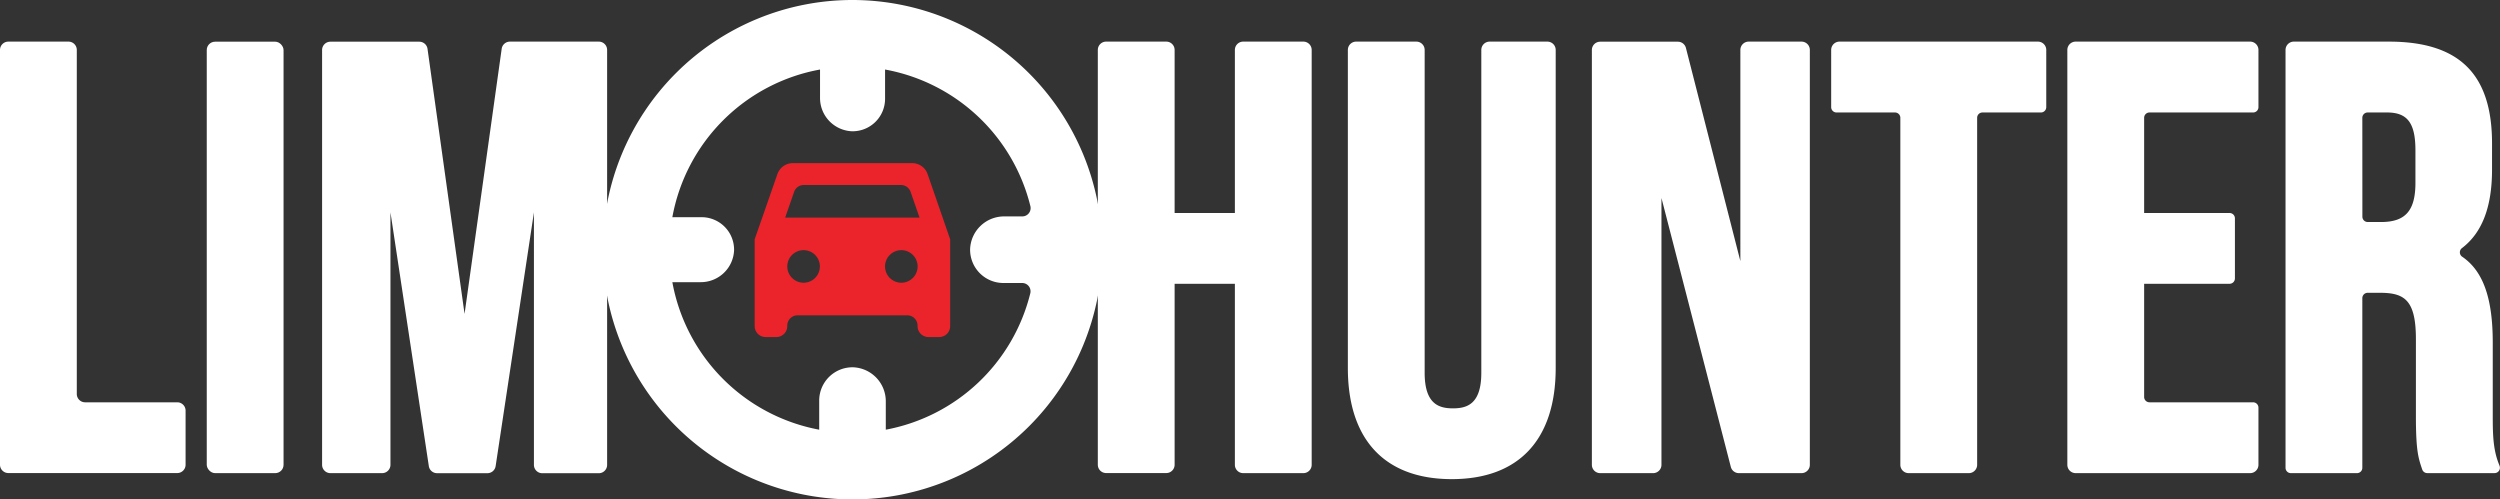 <svg xmlns="http://www.w3.org/2000/svg" viewBox="0 0 901.06 179.99"><rect x="0" y="0" width="901.06" height="179.99" fill="#333333" stroke="none"/><defs><style>.cls-1{fill:#fff;}.cls-2{fill:#eb232b;}</style></defs><g id="Layer_2" data-name="Layer 2"><g id="Layer_1-2" data-name="Layer 1"><path class="cls-1" d="M24.68,15H3a3,3,0,0,0-3,3v149.5a3,3,0,0,0,3,3H63.89a3,3,0,0,0,3-3V148a3,3,0,0,0-3-3H30.68a3,3,0,0,1-3-3V18A3,3,0,0,0,24.68,15Z"/><rect class="cls-1" x="74.52" y="15.03" width="27.68" height="155.5" rx="3"/><path class="cls-1" d="M167.44,113.14,154.09,17.61a3,3,0,0,0-3-2.58h-32a3,3,0,0,0-3,3v149.5a3,3,0,0,0,3,3h18.64a3,3,0,0,0,3-3v-91L154.56,168a3,3,0,0,0,3,2.55h18.08a3,3,0,0,0,3-2.55l13.8-91.44v91a3,3,0,0,0,3,3h20.38a3,3,0,0,0,3-3V18a3,3,0,0,0-3-3h-32a3,3,0,0,0-3,2.58Z"/><path class="cls-1" d="M445.08,76.77H423.36V18a3,3,0,0,0-3-3H398.68a3,3,0,0,0-3,3v149.5a3,3,0,0,0,3,3h21.68a3,3,0,0,0,3-3V102.28h21.72v65.25a3,3,0,0,0,3,3h21.68a3,3,0,0,0,3-3V18a3,3,0,0,0-3-3H448.08a3,3,0,0,0-3,3Z"/><path class="cls-1" d="M533.9,134.37c0,11.29-5.16,12.81-10.21,12.81s-10.21-1.52-10.21-12.81V18a3,3,0,0,0-3-3H488.8a3,3,0,0,0-3,3V132.64c0,25.83,13.31,40.05,37.46,40.05s37.45-14.22,37.45-40.05V18a3,3,0,0,0-3-3H536.9a3,3,0,0,0-3,3Z"/><path class="cls-1" d="M627.27,94.11,607.65,17.28a3,3,0,0,0-2.9-2.25h-28a3,3,0,0,0-3,3v149.5a3,3,0,0,0,3,3h19.08a3,3,0,0,0,3-3V71.36l25,96.92a3,3,0,0,0,2.91,2.25h22.57a3,3,0,0,0,3-3V18a3,3,0,0,0-3-3H630.27a3,3,0,0,0-3,3Z"/><path class="cls-1" d="M661.9,40.54H683a1.93,1.93,0,0,1,1.93,1.92V167.53a3,3,0,0,0,3,3h21.68a3,3,0,0,0,3-3V42.46a1.92,1.92,0,0,1,1.92-1.92h21.07a1.92,1.92,0,0,0,1.92-1.92V18a3,3,0,0,0-3-3H663a3,3,0,0,0-3,3V38.62A1.92,1.92,0,0,0,661.9,40.54Z"/><path class="cls-1" d="M748.12,170.53H811a3,3,0,0,0,3-3V146.94A1.93,1.93,0,0,0,812,145H774.73a1.92,1.92,0,0,1-1.93-1.92V102.28h30.79a1.93,1.93,0,0,0,1.93-1.92V78.69a1.93,1.93,0,0,0-1.93-1.92H772.8V42.46a1.92,1.92,0,0,1,1.93-1.92H812A1.92,1.92,0,0,0,814,38.62V18a3,3,0,0,0-3-3H748.12a3,3,0,0,0-3,3v149.5A3,3,0,0,0,748.12,170.53Z"/><path class="cls-1" d="M900.9,167.85c-2.27-5.36-2.45-10.7-2.45-17.66V123.54c0-16-3.41-25.81-11-31a1.91,1.91,0,0,1-.11-3.11c7.29-5.54,10.85-14.85,10.85-28.32V51.83C898.24,26.72,886.4,15,861,15H826.76a3,3,0,0,0-3,3V168.6a1.92,1.92,0,0,0,1.93,1.93h23.83a1.92,1.92,0,0,0,1.92-1.93V107.46a1.93,1.93,0,0,1,1.93-1.93h4.38c8.82,0,13,2.5,13,16.71V150c0,12.45.88,15.07,2.2,19l.07.2a1.92,1.92,0,0,0,1.82,1.32h24.27a1.93,1.93,0,0,0,1.77-2.68ZM851.44,42.46a1.92,1.92,0,0,1,1.93-1.92h7c7.35,0,10.21,3.83,10.21,13.67v11.7c0,10-3.59,14.11-12.38,14.11h-4.81a1.92,1.92,0,0,1-1.93-1.92Z"/><path class="cls-1" d="M307.26,0a90,90,0,1,0,90,90A90.09,90.09,0,0,0,307.26,0Zm12,154.87V144.78a12.26,12.26,0,0,0-11.77-12.4,12,12,0,0,0-12.23,12v10.49a66.15,66.15,0,0,1-52.93-53.17h10.16a12,12,0,0,0,12.09-11.49,11.71,11.71,0,0,0-11.7-11.93H242.33a66.15,66.15,0,0,1,53.23-53.22V35.22a12,12,0,0,0,11.49,12.09A11.7,11.7,0,0,0,319,35.61V25.06a66.15,66.15,0,0,1,52.38,49.25A3,3,0,0,1,368.43,78h-6.38a12.26,12.26,0,0,0-12.4,11.78,12,12,0,0,0,12,12.22h6.78a3,3,0,0,1,2.92,3.69A66.15,66.15,0,0,1,319.26,154.87Z"/><path class="cls-2" d="M334.35,62.8a5.84,5.84,0,0,0-5.55-4H285.73a5.88,5.88,0,0,0-5.55,4L272,86.25v31.31a3.93,3.93,0,0,0,3.92,3.92h3.91a3.93,3.93,0,0,0,3.92-3.92v-.2a3.71,3.71,0,0,1,3.7-3.71H327a3.71,3.71,0,0,1,3.71,3.71v.2a3.93,3.93,0,0,0,3.92,3.92h3.91a3.93,3.93,0,0,0,3.92-3.92V86.25Zm-44.72,39.1A5.87,5.87,0,1,1,295.5,96,5.87,5.87,0,0,1,289.63,101.9Zm35.23,0A5.87,5.87,0,1,1,330.73,96,5.87,5.87,0,0,1,324.86,101.9ZM283,78.42l3.21-9.25a3.7,3.7,0,0,1,3.5-2.5h35a3.7,3.7,0,0,1,3.5,2.5l3.21,9.25Z"/></g></g></svg>
